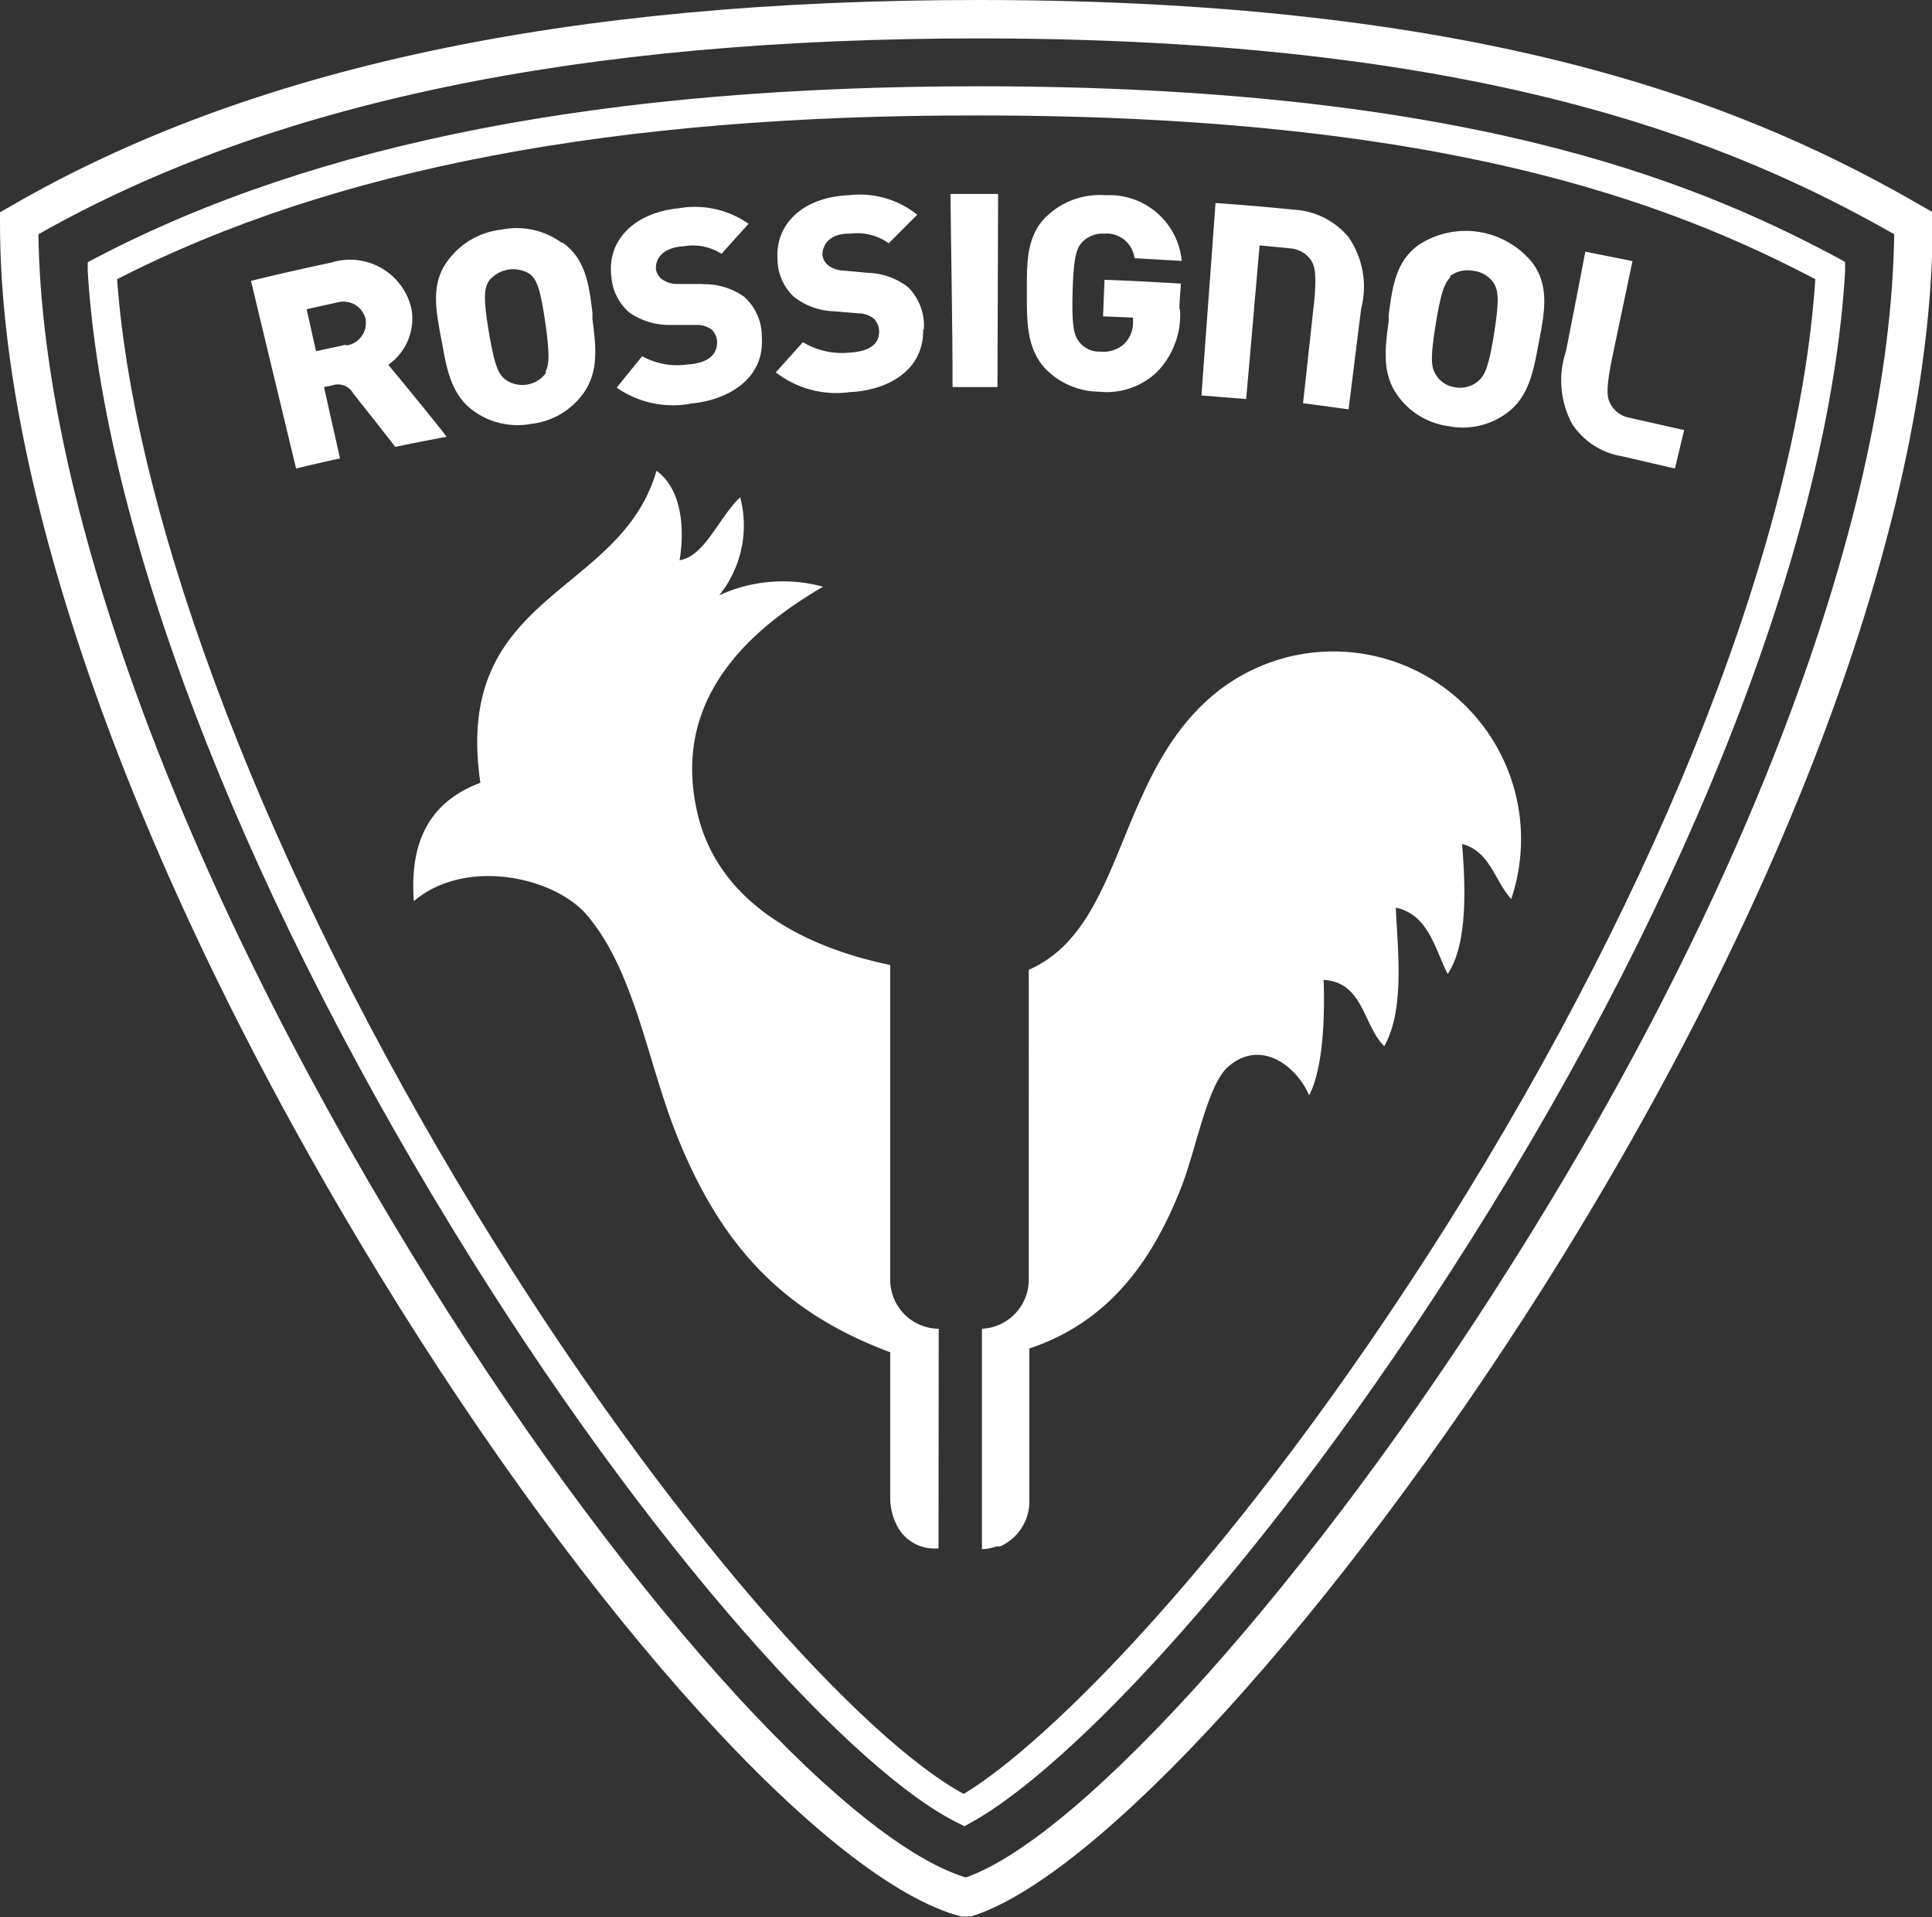 <svg id="Ebene_1" data-name="Ebene 1" xmlns="http://www.w3.org/2000/svg" viewBox="0 0 92.06 91.33"><rect x="0" y="0" width="92.06" height="91.33" fill="#333333" stroke="none"/><defs><style>.cls-1,.cls-2{fill:#fff;}.cls-1{fill-rule:evenodd;}</style></defs><title>rossignol</title><path class="cls-1" d="M45.47,64a2.33,2.33,0,0,1-2.31-2.33v-15c-4.41-.91-8.27-3.15-9.2-7.29-1.22-5.37,2.46-8.67,6-10.73a7.29,7.29,0,0,0-4.95.41,5.29,5.29,0,0,0,1-4.67c-1,.93-1.68,2.81-2.89,3,.24-1.39.15-3.37-1.1-4.26-1.72,6-9.73,5.77-8.39,14.86-2.13.8-3.41,2.46-3.17,5.64,2.48-2.11,6.74-1.14,8.26.68C31,47,31.59,51.31,33,54.81,35.08,60,38,63.2,43.16,65.12v3.82c0,1.32,0,2.24,0,3.21a2.8,2.8,0,0,0,.27,1.12,2,2,0,0,0,1.81,1.2h.22Z" transform="translate(-0.74 -0.7)"/><path class="cls-1" d="M58,34.31c-4.09,4-3.85,10.67-8.24,12.59V61.65A2.34,2.34,0,0,1,47.53,64v10.5a2.28,2.28,0,0,0,.69-.13l.07,0,.1,0,.13-.06a2.35,2.35,0,0,0,1.27-2.08V64.94c3.78-1.26,5.89-4.18,7.28-7.79.68-1.79,1.22-4.8,2.2-5.64,1.56-1.35,3.27,0,3.85,1.37.69-1.32.75-3.87.69-5.5,1.9.11,1.88,2.16,2.89,3.16,1-1.78.63-4.61.55-6.6,1.54.33,1.85,1.91,2.47,3.16,1-1.46.83-4.39.69-6.19,1.32.33,1.55,1.75,2.34,2.62A8.94,8.94,0,0,0,58,34.31Z" transform="translate(-0.74 -0.7)"/><path class="cls-2" d="M27.5,12.26a3.65,3.65,0,0,0-2.87-.62,3.66,3.66,0,0,0-2.54,1.46c-.82,1.08-.59,2.31-.35,3.61l.06.31c.23,1.3.46,2.53,1.54,3.28a3.57,3.57,0,0,0,2.73.59,3.53,3.53,0,0,0,2.42-1.39c.8-1.05.65-2.28.48-3.6,0-.1,0-.2,0-.31-.16-1.31-.32-2.55-1.42-3.33m-.77,6.17a1.39,1.39,0,0,1-2,.32c-.28-.26-.46-.53-.75-2.26s-.19-2.08,0-2.4A1.49,1.49,0,0,1,26,13.76c.28.25.47.55.72,2.29s.16,2.06,0,2.38" transform="translate(-0.74 -0.7)"/><path class="cls-2" d="M34.24,14.23l-1.2,0a1.25,1.25,0,0,1-.76-.23.7.7,0,0,1-.28-.47c-.05-.48.3-1,1.2-1.09h.07a2.56,2.56,0,0,1,1.85.35l1.29-1.43a4.47,4.47,0,0,0-3.32-.74c-2.14.21-3.43,1.54-3.22,3.24a2.5,2.5,0,0,0,.86,1.73,3.35,3.35,0,0,0,2,.59l1.19,0a1.21,1.21,0,0,1,.72.21.85.85,0,0,1,.27.6c0,.61-.42,1-1.38,1.07a3.46,3.46,0,0,1-2.19-.39s-1.2,1.47-1.21,1.5a4.68,4.68,0,0,0,3.57.75c1.76-.17,3.48-1.19,3.34-3.16a2.54,2.54,0,0,0-.85-1.93,3.28,3.28,0,0,0-1.93-.59" transform="translate(-0.74 -0.7)"/><path class="cls-2" d="M44.76,16.39a2.58,2.58,0,0,0-.74-2,3.25,3.25,0,0,0-1.89-.69l-1.2-.11a1.23,1.23,0,0,1-.75-.27.72.72,0,0,1-.25-.49c0-.48.36-1,1.25-1h.08a2.59,2.59,0,0,1,1.83.46s1.33-1.34,1.36-1.36A4.4,4.4,0,0,0,41.18,10c-2.15.09-3.51,1.35-3.39,3.06a2.46,2.46,0,0,0,.77,1.77,3.23,3.23,0,0,0,1.94.7l1.18.1a1.18,1.18,0,0,1,.7.25.88.88,0,0,1,.25.62c0,.61-.48.95-1.44,1A3.58,3.58,0,0,1,39,17s-1.27,1.41-1.29,1.44a4.69,4.69,0,0,0,3.52.94c1.77-.08,3.54-1,3.5-3" transform="translate(-0.74 -0.7)"/><path class="cls-2" d="M48.27,19.14c-.72,0-1.43,0-2.14,0,0-3.06-.07-6.13-.1-9.2H48.3Z" transform="translate(-0.74 -0.7)"/><path class="cls-2" d="M56.94,15.42c0-.4.05-.8.07-1.21-1.21-.07-2.43-.14-3.64-.18l-.07,1.74,1.43.06,0,.22a1.44,1.44,0,0,1-.44,1.05,1.48,1.48,0,0,1-1.13.35,1.2,1.2,0,0,1-1-.47c-.22-.29-.36-.62-.31-2.39s.21-2.07.45-2.35a1.36,1.36,0,0,1,1.06-.41A1.34,1.34,0,0,1,54.8,13l2.25.13A3.46,3.46,0,0,0,53.42,10a3.66,3.66,0,0,0-2.75.95c-1,.91-1,2.16-1,3.48v.31c0,1.33,0,2.57.88,3.52a3.61,3.61,0,0,0,2.55,1.1,3.48,3.48,0,0,0,2.73-.9,3.9,3.9,0,0,0,1.14-3" transform="translate(-0.74 -0.7)"/><path class="cls-2" d="M69.75,21a3.52,3.52,0,0,0,2.73-.58c1.09-.75,1.32-2,1.56-3.28l.06-.3c.24-1.31.47-2.53-.34-3.62a4.09,4.09,0,0,0-5.41-.86c-1.1.78-1.26,2-1.44,3.34,0,.1,0,.2,0,.3-.18,1.32-.33,2.55.47,3.6A3.55,3.55,0,0,0,69.75,21m.06-7.13a1.4,1.4,0,0,1,1.12-.27,1.34,1.34,0,0,1,1,.61c.18.32.28.66,0,2.4s-.48,2-.76,2.25a1.32,1.32,0,0,1-1.09.29,1.27,1.27,0,0,1-.93-.61c-.19-.33-.28-.65,0-2.38s.46-2,.73-2.29" transform="translate(-0.74 -0.7)"/><path class="cls-2" d="M78.38,20.6a1.3,1.3,0,0,1-.9-.65c-.17-.33-.24-.68.12-2.4,0,0,.89-4.24.93-4.41l-2.25-.45c-.3,1.58-.61,3.16-.92,4.74a4.37,4.37,0,0,0,.29,3.46A3.51,3.51,0,0,0,78,22.43l2.55.59c.15-.61.29-1.22.44-1.83Z" transform="translate(-0.74 -0.7)"/><path class="cls-2" d="M19.28,18.05a2.68,2.68,0,0,0,1.07-2.62,3,3,0,0,0-3.83-2.22c-1.28.27-2.55.56-3.82.87q1.07,4.47,2.15,8.94c.69-.17,1.39-.33,2.09-.48-.25-1.14-.51-2.27-.76-3.4l.39-.08a.83.83,0,0,1,1,.38c.69.87,2,2.53,2,2.55.81-.17,1.63-.33,2.45-.48,0-.05-2.74-3.41-2.76-3.4Zm-2.05-.93-1.43.31h0l-.45-2,1.46-.32a1.08,1.08,0,0,1,1.35.79,1.09,1.09,0,0,1-.92,1.26" transform="translate(-0.74 -0.7)"/><path class="cls-2" d="M60.49,15.48l.27-3.09,1.44.14a1.33,1.33,0,0,1,1,.55c.18.28.29.6.16,2-.18,1.61-.35,3.22-.53,4.83L65,20.2l.3-2.41.3-2.39A4.17,4.17,0,0,0,65,12a3.64,3.64,0,0,0-2.61-1.31c-1.25-.13-2.49-.23-3.73-.32-.22,3.05-.45,6.11-.67,9.17l2.13.17s.37-4.2.37-4.2" transform="translate(-0.74 -0.7)"/><path class="cls-2" d="M46.79,92,46.55,92c-6.32-1.62-17.73-14.21-27.75-30.6C7.32,42.62.74,24.38.74,11.34v-.53l.46-.26C12.62,3.92,27.73.7,47.38.7c24.81,0,37.07,5.26,45,9.85l.45.26v.53c0,13.54-6.75,32-18.54,50.67C64.43,77.58,53,90.17,47,92ZM2.57,11.86C2.75,24.54,9.2,42.2,20.35,60.42,29.86,76,40.89,88.36,46.76,90.14,52.32,88.2,63.4,75.8,72.72,61,84.17,42.91,90.81,25,91,11.86c-7.72-4.4-19.7-9.33-43.6-9.33C28.32,2.53,13.66,5.58,2.57,11.86Z" transform="translate(-0.74 -0.7)"/><path class="cls-2" d="M46.7,87.7l-.32-.16C41.58,85.2,31.77,74.72,22.3,59.23,12,42.4,5.67,25.78,4.92,13.63l0-.44.4-.21C15.84,7.48,29.6,4.81,47.38,4.81c22.76,0,33.81,4.36,40.9,8.16l.38.21,0,.43C87.93,26.14,81.43,43,70.79,59.82,61.05,75.25,51.63,85,47,87.53ZM6.32,14c.85,11.73,7.24,28.33,17.14,44.53,9.13,14.93,18.47,25.08,23.2,27.63,3.92-2.34,13-11.23,23-27.06C80,42.64,86.43,26.23,87.24,14c-7-3.67-17.82-7.8-39.86-7.8C30.05,6.17,16.61,8.73,6.32,14Z" transform="translate(-0.74 -0.7)"/></svg>